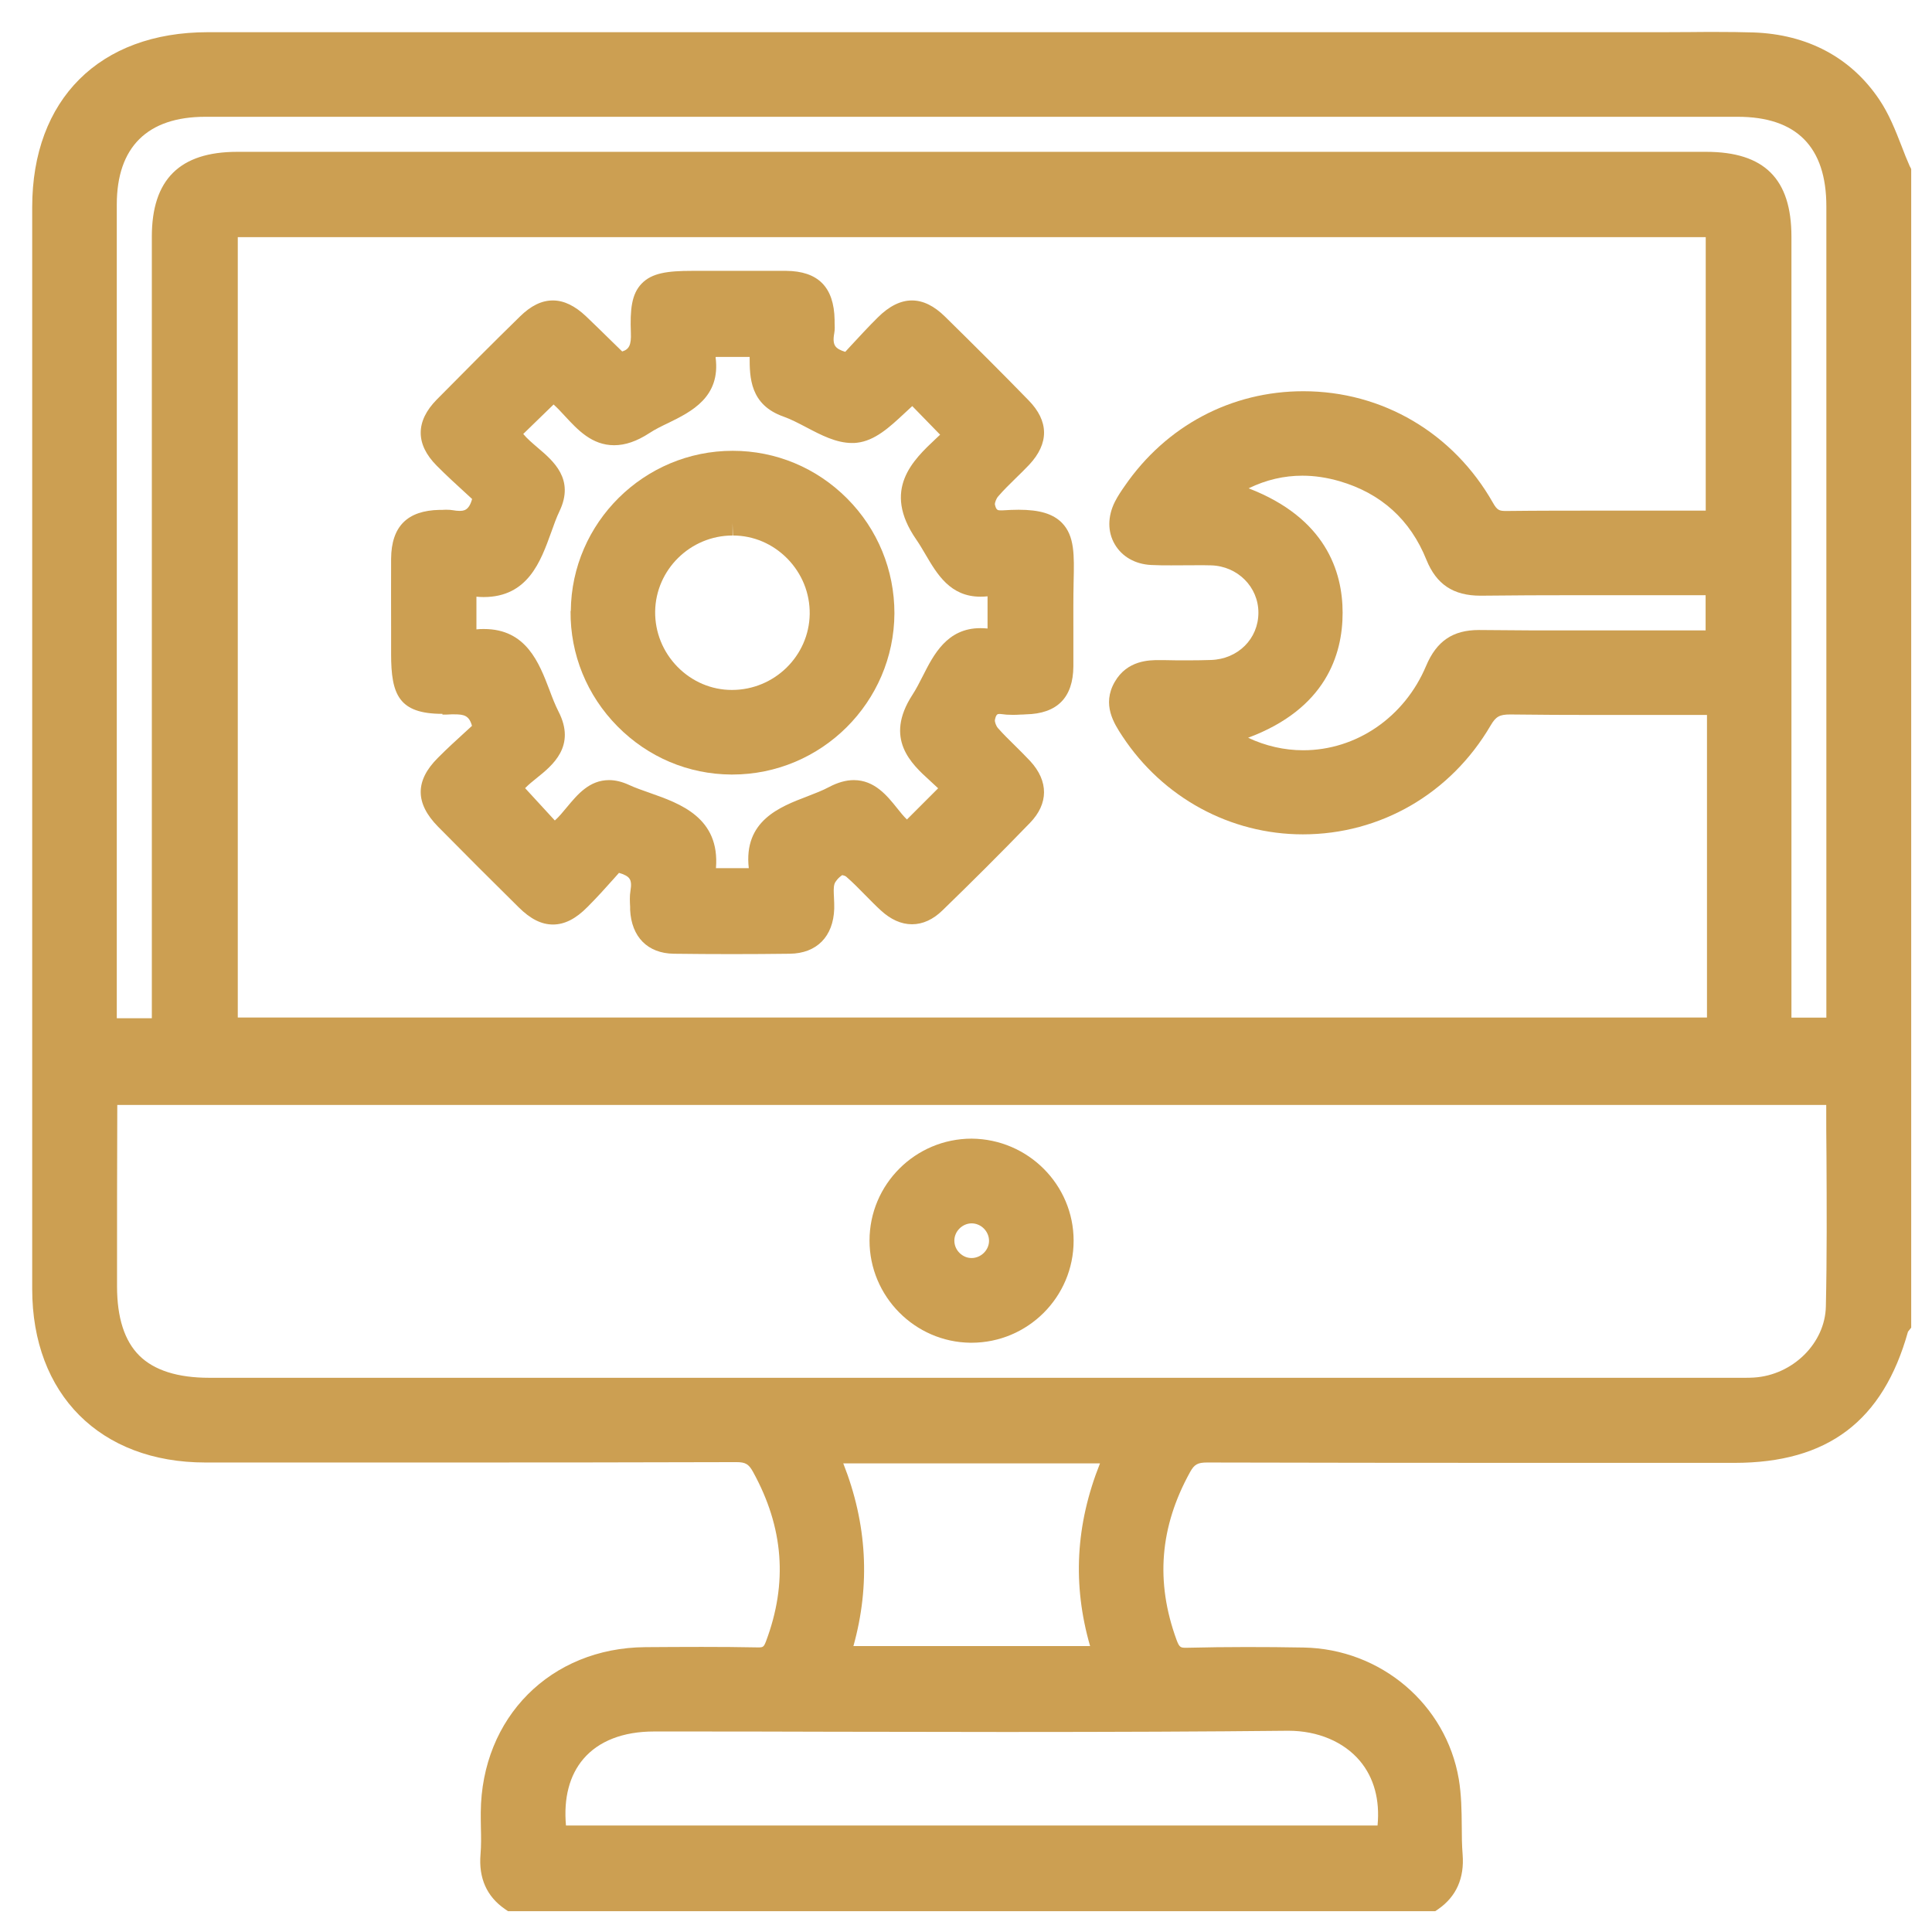 <svg xmlns="http://www.w3.org/2000/svg" id="Layer_1" viewBox="0 0 156 156"><defs><style>.cls-1{fill:#cc9f52;}</style></defs><path class="cls-1" d="M154.22,13.46c-.24-.54-.46-1.09-.67-1.65-.5-1.28-1.02-2.61-1.82-3.79-2.28-3.38-5.79-5.25-10.15-5.4-.99-.03-1.98-.04-2.97-.04-.72,0-1.44,0-2.16,.01-.71,0-1.43,.01-2.14,.01H16.78C8.04,2.6,2.6,8.02,2.6,16.73c0,29.12,0,58.23,0,87.35,0,8.51,5.49,14.01,13.99,14.01h17.29c8.52,0,17.04,0,25.57-.03,.74,0,1,.15,1.35,.78,2.48,4.5,2.82,8.98,1.05,13.69-.18,.47-.25,.49-.63,.49h-.04c-1.51-.03-3.01-.04-4.52-.04s-3.04,.01-4.56,.02c-7.64,.06-13.22,5.67-13.28,13.34,0,.4,0,.81,.01,1.21,.02,.76,.03,1.48-.03,2.18-.16,1.91,.5,3.4,1.96,4.41l.26,.18H115.89l.26-.18c1.44-1.01,2.1-2.49,1.95-4.4-.06-.76-.07-1.51-.07-2.31-.01-1.24-.03-2.52-.24-3.78-1.03-6.04-6.3-10.51-12.53-10.62-1.55-.03-3.1-.04-4.65-.04s-3.17,.02-4.83,.06c-.45,0-.55-.02-.78-.64-1.71-4.68-1.36-9.12,1.1-13.56,.34-.61,.61-.76,1.38-.76,8.41,.02,16.82,.03,25.23,.03h17.33c7.54,0,12-3.37,14.02-10.59l.26-.33V13.65l-.09-.19Zm-66.2,119.45h-19.11c1.38-4.95,1.1-9.89-.82-14.75h20.73c-1.97,4.94-2.23,9.79-.8,14.75Zm23.21,14.49H45.7c-.2-2.21,.28-4.06,1.41-5.38,1.23-1.44,3.2-2.21,5.7-2.21h.46c4.65,0,9.29,0,13.94,.02,4.65,0,9.3,.02,13.95,.02,8.93,0,16.17-.03,22.87-.1,2.37,0,4.48,.89,5.78,2.44,1.13,1.35,1.62,3.14,1.42,5.21Zm26.51-96.5h-10.34c-2.63,.01-5.26,0-7.98-.03-2.11,0-3.42,.89-4.27,2.9-1.74,4.14-5.63,6.81-9.92,6.81-1.53,0-3.05-.35-4.45-1.01,6.25-2.33,7.63-6.69,7.63-10.09,0-3.36-1.39-7.66-7.59-10.05,1.42-.69,2.86-1.02,4.34-1.02,.98,0,1.99,.15,3.02,.45,3.34,.98,5.7,3.11,7,6.35,.8,1.97,2.16,2.89,4.37,2.89h0c2.6-.03,5.2-.04,7.79-.04h10.38v2.84Zm0-9.67c-.08,0-.17,0-.25,0h-7.96c-2.63,0-5.26,0-7.92,.03-.55,0-.72-.06-1.06-.66-3.2-5.64-8.93-9.01-15.31-9.01-5.82,0-11.08,2.79-14.43,7.66-.26,.37-.55,.8-.79,1.27-.59,1.18-.6,2.43,0,3.44,.58,.99,1.65,1.6,2.93,1.66,.54,.03,1.08,.03,1.62,.03,.37,0,1.83-.01,2.19-.01s.69,0,1.03,.01c2.14,.06,3.82,1.74,3.82,3.82,0,2.11-1.65,3.75-3.83,3.82-.61,.02-1.23,.03-1.84,.03-.68,0-1.35,0-2.03-.02h-.32c-.77,0-2.57,0-3.58,1.76-1.06,1.84-.05,3.37,.62,4.39,3.27,4.96,8.71,7.92,14.57,7.92,6.27,0,11.94-3.29,15.16-8.79,.42-.72,.72-.89,1.58-.89h0c2.33,.03,4.66,.04,7,.04h8.89s0,24.43,0,24.43H19.2V19.15h118.53v22.07Zm9.74,40.94h-2.83V19.11c0-4.67-2.19-6.85-6.89-6.85H19.15c-4.64,0-6.89,2.24-6.89,6.85v63.11h-2.83V16.52c0-4.64,2.47-7.09,7.15-7.09h123.73c4.75,0,7.16,2.43,7.16,7.23V82.17ZM9.45,89.22H147.46c0,1.41,0,2.81,.02,4.2,.02,3.97,.04,8.07-.05,12.07-.06,2.97-2.67,5.54-5.8,5.74-.27,.02-.54,.02-.8,.02h-.79s-123.14,0-123.14,0c-2.55,0-4.45-.6-5.65-1.79-1.2-1.19-1.8-3.07-1.8-5.6,0-4.89,0-9.78,.02-14.64Z"></path><path class="cls-1" d="M35.72,57.7c.23,0,.48,0,.74-.02h.23c.77,0,1.19,.09,1.42,.93-.15,.14-.31,.28-.46,.42-.75,.69-1.53,1.39-2.29,2.16-1.86,1.85-1.85,3.67,.01,5.56,2.16,2.19,4.33,4.36,6.52,6.52,.95,.94,1.83,1.38,2.76,1.38s1.84-.45,2.8-1.43c.76-.76,1.49-1.57,2.13-2.29,.14-.15,.27-.3,.4-.45,.42,.12,.71,.27,.84,.46,.14,.19,.17,.51,.09,.96-.08,.47-.05,.93-.03,1.33v.24c.11,2.19,1.42,3.51,3.52,3.54,1.56,.02,3.13,.03,4.69,.03s3.13-.01,4.69-.03c2.17-.03,3.51-1.39,3.58-3.64,0-.29,0-.58-.02-.88-.02-.43-.05-.83,.04-1.11,.06-.2,.32-.52,.63-.72,.11,.02,.27,.08,.32,.13,.53,.46,1.02,.96,1.54,1.49,.41,.41,.81,.83,1.24,1.22,.81,.75,1.66,1.13,2.53,1.13s1.7-.38,2.46-1.12c2.31-2.24,4.69-4.61,7.06-7.06,1.51-1.55,1.52-3.37,.03-4.99-.39-.42-.8-.82-1.21-1.23-.5-.49-.97-.95-1.4-1.44-.16-.18-.26-.51-.25-.63,.09-.51,.24-.51,.36-.51,.05,0,.11,0,.17,.01,.26,.04,.54,.06,.87,.06,.22,0,.45,0,.67-.02,.15,0,.3-.01,.44-.02,2.52-.05,3.81-1.35,3.83-3.87,0-.95,0-1.9,0-2.85,0-1.31-.01-2.62,.02-3.98,.05-2.15,.09-3.7-.94-4.76-.72-.73-1.8-1.06-3.5-1.06-.4,0-.84,.02-1.32,.05h-.11c-.25,0-.39,0-.49-.5,0-.11,.1-.44,.27-.63,.43-.5,.91-.97,1.41-1.46,.37-.36,.74-.72,1.09-1.09,1.62-1.73,1.6-3.53-.05-5.21-2.12-2.18-4.33-4.38-6.73-6.74-.9-.89-1.79-1.32-2.69-1.32s-1.83,.45-2.76,1.38c-.76,.75-1.48,1.54-2.17,2.28-.15,.16-.3,.33-.45,.49-.4-.12-.67-.27-.8-.46-.15-.21-.18-.55-.09-1.03,.06-.32,.04-.61,.03-.87v-.23c-.05-2.64-1.33-3.93-3.92-3.95-1.01,0-2.01,0-3.02,0h-4.53c-2.03,0-3.28,.17-4.11,1.03-.82,.85-.94,2.1-.87,3.98,.04,.98-.15,1.33-.7,1.5l-.78-.76c-.71-.69-1.41-1.39-2.13-2.07-.91-.86-1.79-1.29-2.69-1.29s-1.76,.42-2.64,1.28c-2.22,2.17-4.48,4.44-6.74,6.73-1.72,1.75-1.72,3.6,0,5.33,.79,.8,1.63,1.56,2.37,2.24,.17,.15,.33,.3,.49,.45-.26,.96-.7,.96-1.04,.96-.15,0-.32-.02-.49-.05-.17-.03-.34-.04-.51-.04-.12,0-.24,0-.36,.01h-.22c-2.62,.05-3.9,1.34-3.92,3.95-.01,1.82,0,3.63,0,5.45v2.25c0,3.27,.62,4.82,4.15,4.82Zm22.09-28.88h2.72c0,1.64,.02,3.87,2.74,4.82,.59,.21,1.2,.53,1.85,.87,1.18,.62,2.4,1.26,3.68,1.26,.13,0,.26,0,.39-.02,1.46-.16,2.65-1.27,3.8-2.34,.23-.21,.45-.42,.67-.62l2.25,2.31c-.11,.1-.22,.21-.33,.31-1.85,1.74-4.39,4.11-1.6,8.15,.27,.39,.51,.8,.75,1.21,.94,1.6,2,3.41,4.44,3.41,.19,0,.38-.01,.57-.03v2.6c-.2-.02-.39-.03-.58-.03-2.69,0-3.78,2.15-4.65,3.87-.28,.55-.54,1.06-.84,1.52-2.3,3.55-.07,5.57,1.4,6.91,.24,.22,.47,.43,.68,.63l-2.52,2.52c-.26-.25-.53-.58-.79-.91-.81-1.01-1.82-2.27-3.5-2.27-.63,0-1.3,.19-2,.56-.52,.28-1.13,.51-1.77,.76-2.2,.84-5.14,1.96-4.71,5.79h-2.65c.33-4.08-2.9-5.22-5.32-6.07-.62-.22-1.21-.42-1.72-.66-.55-.25-1.08-.38-1.59-.38-1.59,0-2.55,1.16-3.4,2.18-.33,.4-.65,.79-.98,1.08l-2.4-2.61c.26-.27,.6-.55,.94-.82,1.27-1.02,3.2-2.57,1.75-5.38-.26-.51-.49-1.1-.72-1.72-.84-2.2-1.88-4.93-5.29-4.93-.2,0-.4,0-.61,.03v-2.64c.2,.02,.39,.03,.58,.03,3.58,0,4.61-2.89,5.45-5.21,.22-.62,.43-1.21,.68-1.73,1.23-2.58-.49-4.04-1.75-5.11-.44-.38-.87-.74-1.18-1.12l2.45-2.38c.3,.27,.61,.6,.92,.94,1.02,1.1,2.17,2.35,3.97,2.35h0c.9,0,1.83-.32,2.83-.97,.47-.31,1-.57,1.57-.84,1.81-.89,4.22-2.07,3.79-5.29Z"></path><path class="cls-1" d="M78.36,108.42h.08c4.55,0,8.25-3.69,8.25-8.24,0-4.5-3.66-8.2-8.23-8.24-4.55,0-8.25,3.69-8.25,8.23,0,4.5,3.65,8.2,8.15,8.25Zm.09-10.64v1c.77,0,1.41,.65,1.41,1.41,0,.75-.65,1.39-1.41,1.39-.37,0-.71-.15-.98-.42-.27-.27-.41-.62-.41-.99,0-.75,.65-1.39,1.4-1.39v-1h0Z"></path><path class="cls-1" d="M46.07,49.34c-.03,3.5,1.32,6.81,3.79,9.31,2.46,2.49,5.72,3.87,9.19,3.89h.08c7.19,0,13.06-5.84,13.09-13.02,0-3.49-1.35-6.79-3.82-9.27-2.47-2.48-5.75-3.85-9.24-3.85-7.15,0-13.01,5.8-13.07,12.93Zm13.11-6.1c1.66,0,3.22,.67,4.4,1.87,1.18,1.21,1.82,2.79,1.8,4.47-.05,3.38-2.85,6.13-6.28,6.13-1.66,0-3.22-.67-4.4-1.87-1.18-1.21-1.82-2.8-1.8-4.47,.05-3.38,2.85-6.13,6.25-6.13v-1h0l.03,1Z"></path></svg>